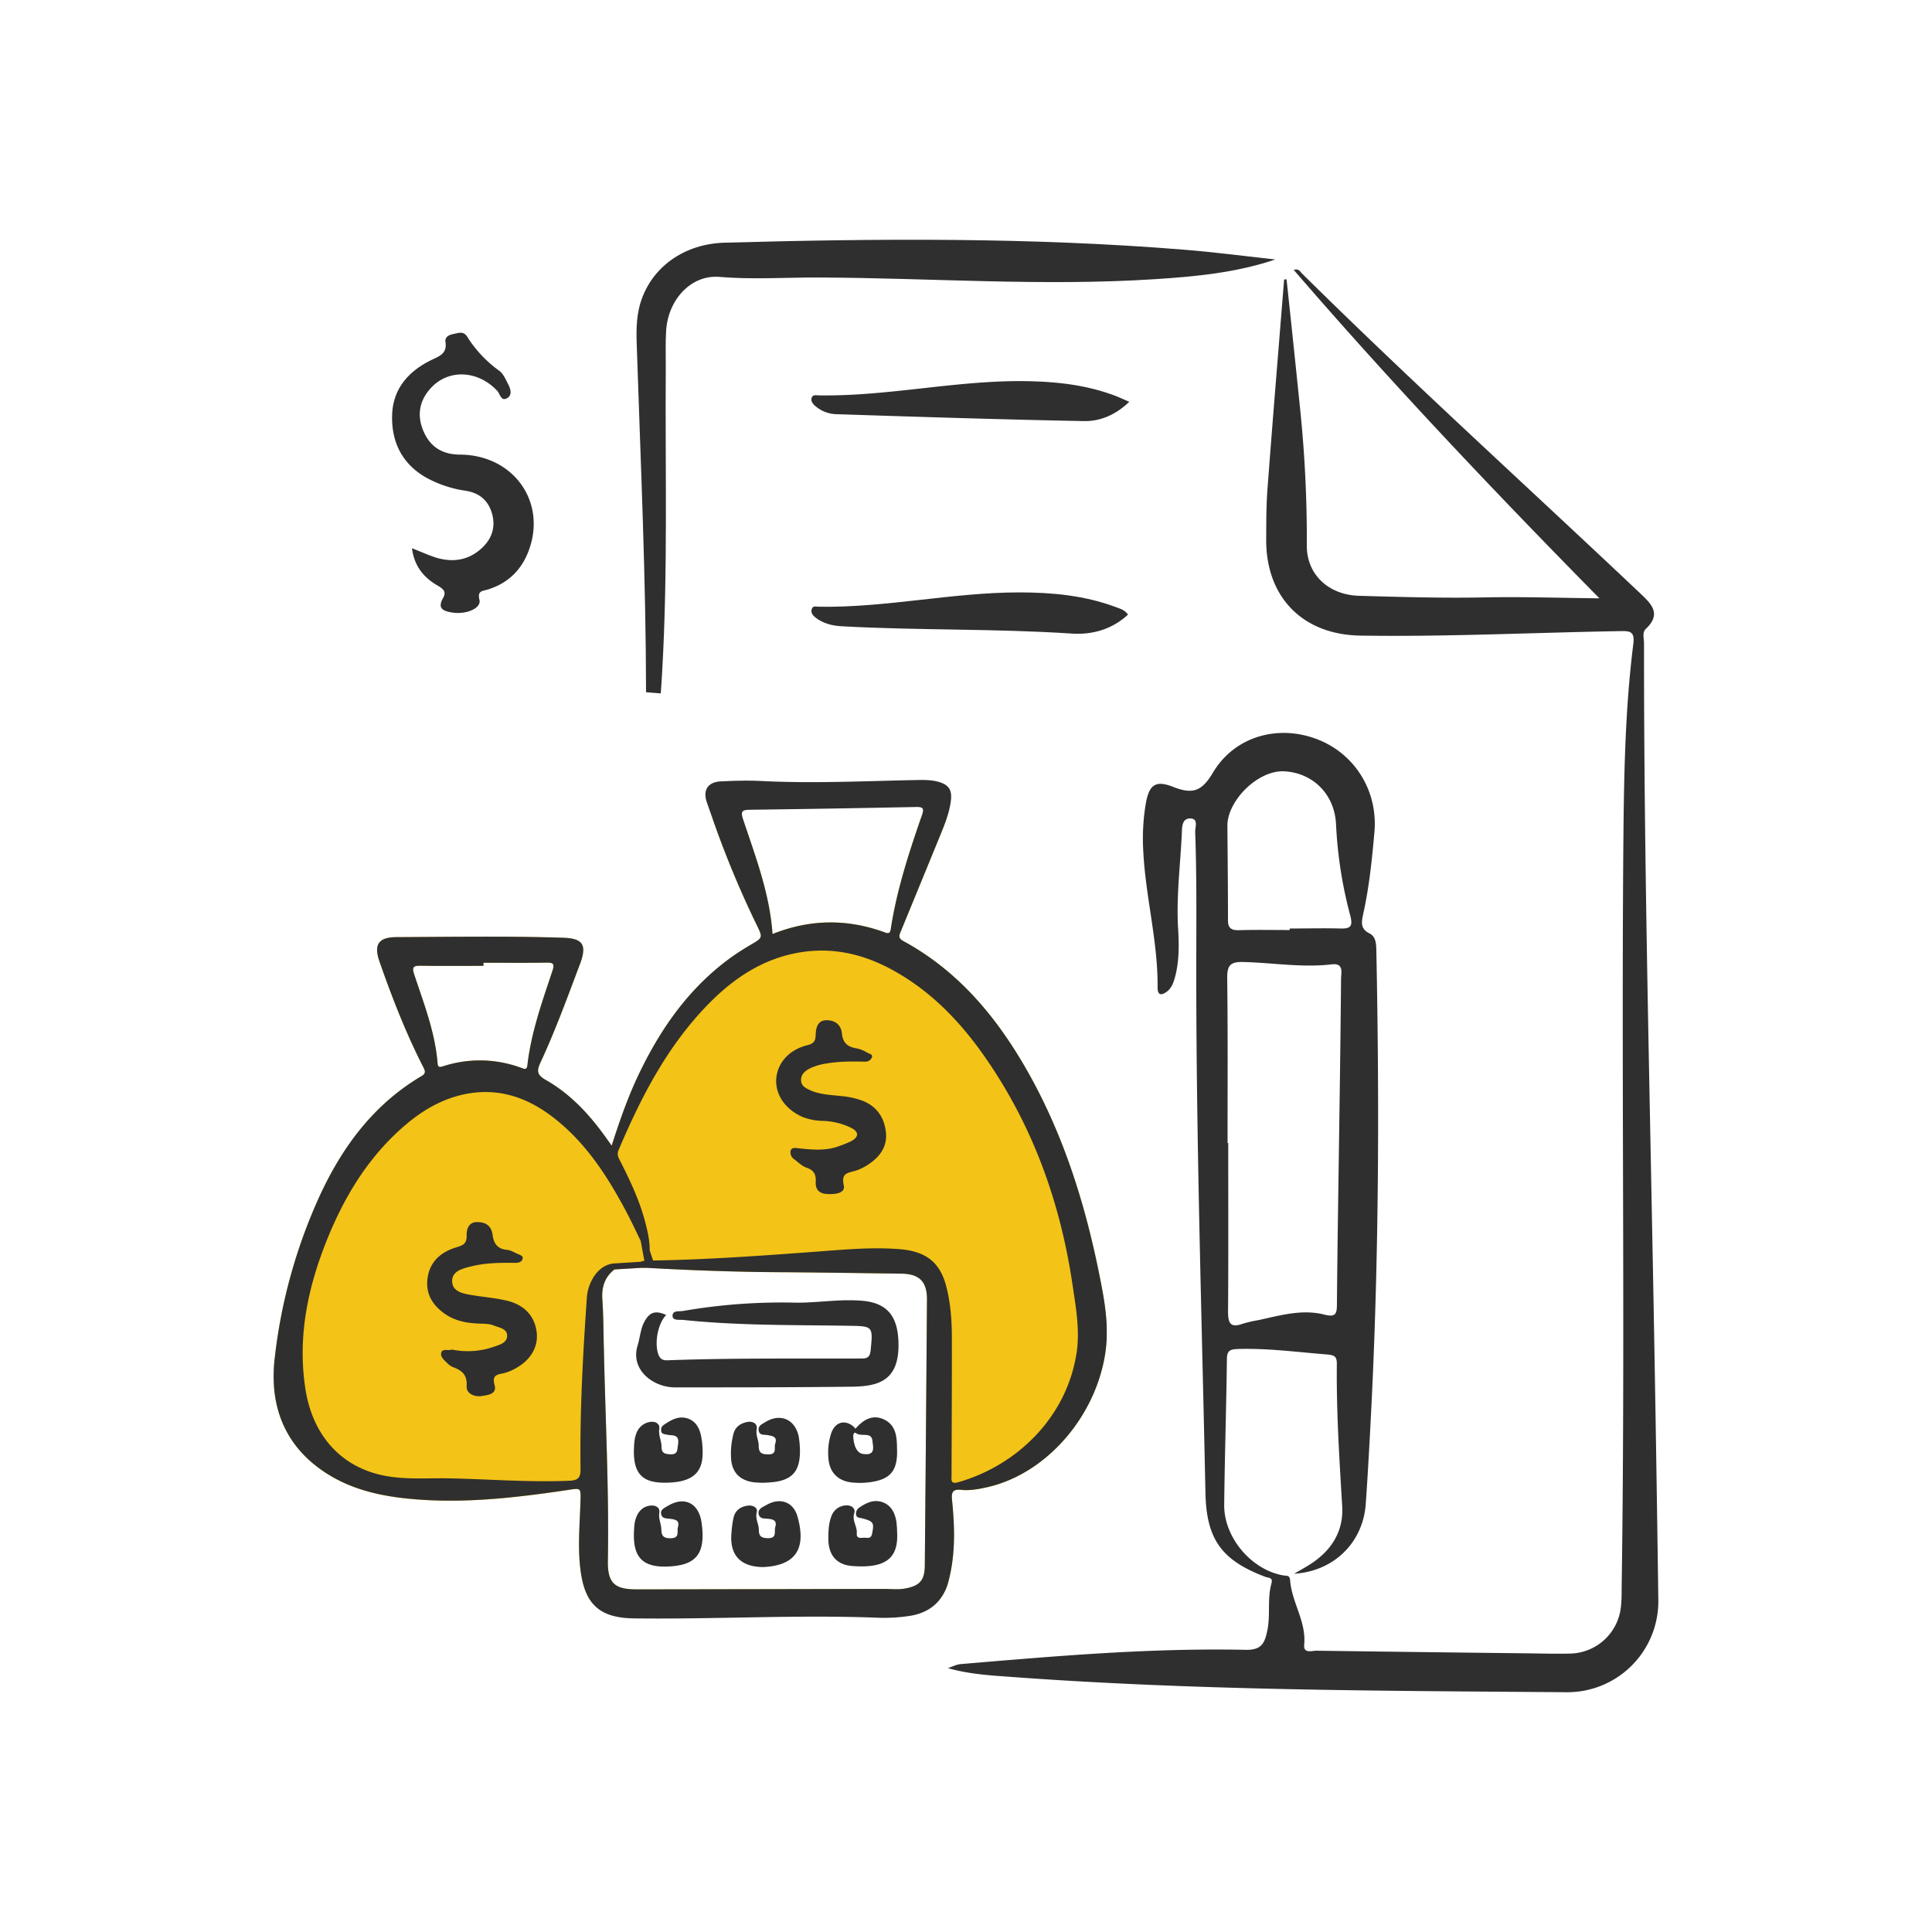 <svg id="Layer_1" data-name="Layer 1" xmlns="http://www.w3.org/2000/svg" viewBox="0 0 1080 1080"><defs><style>.cls-1{fill:#f3c317;}.cls-2{fill:#2f2f2f;}</style></defs><path class="cls-1" d="M614.46,712.16c-8.24-40.88-20.78-80.26-41.9-116.48-16.78-28.76-37.89-53.49-67.63-69.64-3.09-1.69-2.23-3.38-1.31-5.57q11.37-27.64,22.69-55.31c1-2.51,2-5,2.86-7.58H514.68c-6.95,20.18-13.52,40.51-16.76,61.72-.29,2-.85,2.79-3.11,2-20.89-7.7-41.78-7.64-63,.83-1.56-22.79-9.58-43.41-16.51-64.3l-.06-.21H398.33a552.11,552.11,0,0,0,24.5,59.13c3.69,7.49,3.69,7.43-3.28,11.5-3.38,2-6.72,4.07-9.91,6.32-23.44,16.62-39.55,39.16-51.93,64.7-6.28,12.94-11.06,26.47-15.78,41.2-1.75-2.46-2.77-3.9-3.8-5.32-9.05-12.56-19.55-23.75-33.08-31.43-5-2.84-5.05-5.14-2.9-9.79,8.33-17.93,15.09-36.5,22.06-55,4-10.69,1.71-14.32-9.43-14.68-31-1-62-.48-93-.35-10.33,0-13,4.24-9.52,14,7,20,14.69,39.72,24.34,58.63,1,2,1.73,3.44-1,5.07-26.27,15.55-43.72,38.76-56.41,65.93a298,298,0,0,0-25.61,91.69c-.17,1.31-.29,2.61-.38,3.9v12.52c1.51,18.7,10.09,35,27.58,46.86,16.44,11.18,35.33,14.61,54.72,15.9,27.72,1.84,55.14-1.46,82.48-5.53,6.62-1,6.72-1,6.53,5.68-.35,13.35-1.75,26.67.11,40,1.06,7.74,3.13,13.5,6.51,17.63H523.53a26.33,26.33,0,0,0,6.6-12,86.36,86.36,0,0,0,2.1-10.43c1.67-11.73,1.11-23.5-.06-35.21-.44-4.26.33-6.18,5.16-5.66s9.95-.46,14.81-1.56c32.9-7.56,60.47-39.49,65.75-75.22.35-2.49.58-4.93.71-7.37v-8.51C618.14,730.78,616.34,721.47,614.46,712.16ZM231.52,544.63c-1.31-4-.45-4.84,3.49-4.78,11.75.19,23.5.07,35.25.07v-1.74c11.75,0,23.52.11,35.27-.06,3.61-.06,4.62.57,3.34,4.43-5.76,17.38-12,34.66-14.06,53-.23,2-1.05,2.29-2.8,1.63a66.4,66.4,0,0,0-44.5-1.07c-1.71.54-2.71.52-2.88-1.56C243.27,577.13,236.93,561,231.52,544.63ZM517,875.1c-.07,8.42-2.84,11.44-11.09,12.94-3.92.71-7.82.21-11.72.21q-69.26.16-138.46.25c-12.17,0-16.11-3.57-15.91-15.92.69-39.93-1.46-79.81-2.27-119.7-.19-8.91-.21-17.84-.82-26.71-.48-7.24,1.76-12.67,6.81-16.55l15.11-.9a18.43,18.43,0,0,0,2.67,0c24.54,1.38,49.11,2.28,73.72,2.44,23,.15,45.95.51,68.93.82,10,.14,14.32,4.49,14.24,14.48Q517.67,800.83,517,875.1Z"/><path class="cls-2" d="M372.41,735.07c-4.91,5-6.82,16.73-4.08,22.77,1,2.12,2.6,2.65,4.76,2.57,36.34-1.33,72.69-.87,109-1,3.22,0,4.28-1.45,4.59-4.47,1.36-13.62,1.42-13.6-12.33-13.82-30.81-.5-61.65-.05-92.37-3.26-2.19-.23-5.84.49-6-2.08-.28-3.38,3.64-2.59,5.78-2.94a323.58,323.58,0,0,1,61.71-4.67c8.69.23,17.42-.86,26.14-1.21a104.49,104.49,0,0,1,11.74.12c14.42,1.05,20.41,8.45,20.89,23,.73,21.71-11,24.91-26.11,25.09-33,.39-65.92.38-98.88.38-12,0-25.08-9.73-20.8-23.51,1.41-4.53,1.58-9.49,4.06-13.71C363.42,733.33,366.6,732.49,372.41,735.07Z"/><path class="cls-2" d="M464,667.49c-4.94.15-8.29-1.46-8-6.93.23-3.95-1-6.4-5-7.77-2.59-.86-4.74-3.06-7-4.73a4.72,4.72,0,0,1-2.08-4.66c.55-2.21,2.94-1.67,4.57-1.49,7.81.84,15.58,1.56,23.14-1.44a49.92,49.92,0,0,0,6.39-2.65c4.18-2.38,4.13-5.09-.21-7.35a38.68,38.68,0,0,0-16-3.89,32.5,32.5,0,0,1-10.94-2.11c-9.63-4.06-15.55-12.44-14.95-21.3s7-16.24,17.13-18.83c3.47-.9,4.78-1.85,4.91-5.77.11-3.33.75-8.1,5.83-8.25,4.85-.14,8.39,2.48,8.86,7.46.52,5.49,3.51,7.57,8.49,8.33a18.72,18.72,0,0,1,5.83,2.43c1.05.57,3.2.86,2.35,2.68a3.81,3.81,0,0,1-3.78,2.25c-7.11-.14-14.24-.21-21.31,1a32.05,32.05,0,0,0-9.66,2.86c-2.62,1.39-4.83,3.23-4.78,6.52s2.69,4.47,5.08,5.57c5.44,2.5,11.41,2.6,17.22,3.27a47.23,47.23,0,0,1,12,2.6c7.89,3.1,12.11,9.14,13.11,17.38.94,7.74-2.86,13.38-8.87,17.65a30.43,30.43,0,0,1-7.53,3.95c-4.06,1.41-8.88.91-7.12,8.29C472.63,666.77,467.6,667.55,464,667.49Z"/><path class="cls-2" d="M252.57,754.4a44,44,0,0,0,23.56-1.58c3.2-1.09,7.29-2.18,7.37-6,.1-4.06-4.27-4.58-7.34-5.82-2.72-1.1-5.58-1-8.42-1.11-6.86-.25-13.46-1.49-19.2-5.55-7.11-5-10.93-11.72-9.41-20.6s7.58-13.85,15.72-16.4c3.53-1.1,6.15-1.74,6-6.63-.08-3,.76-7.52,5.76-7.55s8.1,2.06,8.78,7.31c.6,4.64,2.75,7.78,8,8.19,2,.16,4,1.4,5.9,2.27,1.23.56,3.22,1,2.87,2.63-.41,1.9-2.22,2.42-4.21,2.4-8.2-.12-16.41-.05-24.42,1.93-4.85,1.2-11,2.61-10.78,8.48s6.43,6.83,11.42,7.66c6.31,1.05,12.74,1.53,18.95,3,10.25,2.39,16,8.93,16.94,18.16.82,8.26-3.95,15.84-12.88,20.27a23.08,23.08,0,0,1-6,2.26c-3.83.7-6.15,1.41-4.71,6.52,1.39,5-3.38,5.5-6.81,6.1-4.67.83-9.08-1.54-8.8-5.37.45-6.14-2.45-8.91-7.58-10.7a10.45,10.45,0,0,1-3.45-2.47c-1.68-1.58-3.87-3.49-3.11-5.8S250.58,755.25,252.57,754.4Z"/><path class="cls-2" d="M501.46,810.11c.38,12.08-3.65,17-15.54,18.51a42.62,42.62,0,0,1-9.58.1c-8.12-.82-12.88-5.89-13.28-14A34.46,34.46,0,0,1,464.71,801c2.33-6.37,8-7.7,12.91-3.09.48.46.18,1.18,1.1.16,4.2-4.64,9.34-7.51,15.51-4.55,6.6,3.17,7.16,9.61,7.2,16Zm-18.19,2.73c6.38.73,4.65-4.56,4.46-7.17-.4-5.57-6.25-2.34-9.09-4.47-1.15-.86-1.73.52-1.66,1.7C477.31,809.29,479.57,812.84,483.27,812.84Z"/><path class="cls-2" d="M447.16,809.66c.42,13-4.32,18.27-17.29,19.05a45.62,45.62,0,0,1-8.51-.11c-7.62-1-12-5.34-12.66-12.79A44.23,44.23,0,0,1,410,801.56c1-3.94,3.94-5.9,7.58-6.64,3-.6,6,.71,5.43,4-.66,3.44,1.13,6.16,1.1,9.19,0,4.12,1.7,4.92,5.47,4.89,5,0,3-3.77,3.78-6,1.34-4-1.61-4.25-4.27-4.77-1.92-.37-4.56.37-5-2.59-.43-2.72,2-3.57,3.69-4.65,8.29-5.16,16.56-1.7,18.68,7.85A55.86,55.86,0,0,1,447.16,809.66Z"/><path class="cls-2" d="M354.33,858c.13-3.56.09-7.13,1.59-10.48s3.95-5.49,7.64-5.89c2.9-.32,5.5,1,5,4-.57,3.42,1.11,6.24,1.14,9.34,0,4,1.67,5.06,5.54,4.9,4.9-.2,3.06-3.85,3.72-6.17,1.14-3.94-1.59-4.33-4.44-4.69-1.84-.24-4.2,0-4.87-2.29-.8-2.7,1.58-3.66,3.35-4.75,9.48-5.86,17.65-1.9,19.21,9.26,2.45,17.52-3.05,24.2-20.18,24.52C359.52,875.91,354.22,870.61,354.33,858Z"/><path class="cls-2" d="M354.34,810.79c.15-2.89.1-6.27,1.38-9.51a9.69,9.69,0,0,1,7.32-6.36c3-.62,6,.72,5.5,3.91-.54,3.62,1.27,6.57,1.26,9.86,0,3.65,1.84,4.13,5,4.27,4.26.2,3.73-2.62,4.17-5.14.51-3,.27-5.29-3.49-5.5a19.56,19.56,0,0,1-3.15-.43c-1.18-.27-2.58-.37-2.73-2a3.19,3.19,0,0,1,1.32-3.26c4-2.75,8.21-5.35,13.34-3.74,4.78,1.5,6.8,5.55,7.7,10.08a46.94,46.94,0,0,1,.82,9c.06,9.73-4.22,14.76-13.84,16.35a45.49,45.49,0,0,1-6.9.51C359.25,829,354.22,824,354.34,810.79Z"/><path class="cls-2" d="M426.73,876c-12.91-.07-19.07-6.76-17.81-19.44a55.21,55.21,0,0,1,1.2-8.43c1.05-4.1,4.18-6.07,8.21-6.5,2.64-.28,5.4,1.23,4.71,3.68-1,3.7,1.18,6.54,1.15,9.78,0,3.7,1.39,4.69,5.05,4.76,5.33.1,3.4-3.84,4.15-6.28,1.06-3.48-1.07-4.3-3.92-4.55-2-.17-4.68.09-5.31-2.4-.81-3.2,2.22-4.13,4.27-5.32,7.53-4.37,15.06-1.85,17.39,6.49C450.22,863.5,446.92,875,426.73,876Z"/><path class="cls-2" d="M501.51,857.07c.7,15.09-7.83,19.57-24.87,18.36-9.3-.65-13.74-6.46-13.6-15.84.07-4.07.21-8.17,1.73-12.06a9,9,0,0,1,8.1-6c2.95-.27,5.53,1.65,4.67,4.3-1.38,4.25,1.75,7.45,1.41,11.32-.28,3.16,2.37,2.47,4.17,2.45s3.79.8,4.4-2.31c1.2-6.08.8-6.87-5.69-8.56-1.21-.31-3.05-.15-3.28-2.11a4,4,0,0,1,2-4c4-2.74,8.22-4.59,13-2.8s6.76,6.06,7.54,10.83A61.38,61.38,0,0,1,501.51,857.07Z"/><path class="cls-2" d="M923.3,673.5c-2-104.66-4.37-209.28-4.28-313.94,0-2.68-1.13-6,1-8,8.79-8.28,3.34-13.78-3-19.75C854,272.2,789.58,213.94,727.84,152.91c-1-1-1.83-3-4.61-2,54.83,63.52,112.19,124,170.87,183.56-21.86-.23-43-.94-64.23-.52-23.37.47-46.78-.23-70.15-.89-17.25-.52-29.34-12.08-29.2-28.16a711.83,711.83,0,0,0-3.95-78.34q-3.6-35.19-7.38-70.43a12.42,12.42,0,0,1-1.36.09c-3.11,38.89-6.35,77.77-9.27,116.7-.75,9.5-.7,19.05-.75,28.59-.19,32.26,20.36,53.32,52.66,53.79,48.34.75,96.63-1.69,144.91-2.49,5.36-.1,8.56-.19,7.67,7-4.94,39.17-5.31,78.57-5.64,118-1,136.64,1.12,273.23-.9,409.86,0,3.39,0,6.77-.37,10.16A29.15,29.15,0,0,1,878,924.35c-8.32.23-16.64-.05-25-.14q-58.62-.65-117.22-1.46c-2.54,0-7.24,1.79-6.73-3.43,1.23-12.89-6.91-23.51-7.85-35.78-.23-3.2-1.78-2.5-4.09-2.92-17.77-3.24-33-21.35-32.77-39.45.28-27.08,1.18-54.12,1.5-81.2,0-5,1.7-5.74,6.4-5.88,16.6-.47,33,1.74,49.42,3.06,4.6.37,5.68,1.27,5.64,5.55-.28,26.47,1.41,52.89,3,79.32.85,14.39-6.39,25.25-18.53,32.82-2.3,1.45-4.7,2.77-8.36,4.89,22.47-1.37,38.6-17.68,40.06-39.08,1-14.1,1.78-28.21,2.53-42.36,4.8-88.87,5.18-177.78,3.39-266.74-.09-3.81-.19-8-3.86-9.78-5.36-2.68-4.37-6.67-3.48-10.86,3.34-15.09,4.89-30.37,6.26-45.7,2.07-23.37-11.29-44.43-32.87-52.29s-45.37-1.17-57.41,19c-6.34,10.72-11.56,12.13-22.24,7.95-9.92-3.91-13.4-1.13-15.28,9.31a117.93,117.93,0,0,0-1.41,26.7c1.27,25.53,8.23,50.41,8,76.08,0,4.65,2.21,4.51,5.08,2.44s3.9-5.4,4.79-8.69c2.26-8.8,2.12-17.78,1.6-26.62-1.08-17.86,1.27-35.54,2.07-53.32.14-3.38,0-8.6,5.13-8.22,4.28.37,2.21,5,2.35,7.66.84,23.37.66,46.78.61,70.11-.19,99.72,3.06,199.4,5.12,299.13.52,26,9,37.75,33.43,47,1.84.7,4.47.18,3.44,3.81-2.4,8.6-.43,17.58-2.31,26.37-1.5,7.2-3.43,10.82-12.13,10.63-43.07-.89-86,1.93-128.92,5.45-10.16.8-20.31,1.7-30.47,2.54-2.35.24-4.66,1.46-7,2.26,9.36,2.63,18.43,3.62,27.51,4.32l5.87.43c104,7.76,208.25,7.9,312.44,8.7a50.84,50.84,0,0,0,51.3-51.87Q925.52,783.82,923.3,673.5ZM717.87,431.17c15.85.8,28.36,12.69,29,30a240.9,240.9,0,0,0,8,50.87c1.41,5.6.18,7.15-5.32,7-9.5-.24-19,0-28.59,0v.85c-9.54,0-19-.19-28.58.09-4.42.09-6-1.46-5.93-5.83,0-17.54-.19-35.08-.33-52.61C686.09,447.77,703,430.46,717.87,431.17ZM694.74,537.76c16.55.38,33.06,3.29,49.7,1.32,6.86-.8,5.27,4.46,5.22,8.13q-.36,38.71-.94,77.53c-.47,34.8-1.08,69.54-1.37,104.34,0,5.74-.94,7.33-7.24,5.74-12.27-3.06-24.4.47-36.44,3.1a70.94,70.94,0,0,0-9,2.07c-6.91,2.49-8.22-.43-8.18-6.87.24-31.41.1-62.77.1-94.18h-.38c0-30.79.19-61.54-.19-92.34C686,539.83,687.64,537.62,694.74,537.76Z"/><path class="cls-2" d="M369.37,387.63c.33-4.14.57-8.32.8-12.46,3.25-56.61,1.6-113.22,2-169.83.05-6.77-.23-13.59.19-20.31,1-17.4,13.87-31.55,29.76-30.24,18.48,1.55,36.87.28,55.25.33,62.77.24,125.49,5,188.26.94,22.67-1.46,45.19-3.57,67.29-11-17.12-1.88-34.19-4.14-51.35-5.5-85.38-6.91-170.91-6.26-256.44-3.9-22.71.61-40.9,13.63-47.06,33.47-2.78,9-2.35,18.2-2,27.46,2.11,63.48,5,126.86,5.07,190.38Z"/><path class="cls-2" d="M230.29,306.46c5.26,2.06,9.4,4,13.74,5.33,9.53,2.82,18.35,1.27,25.66-5.73,5.52-5.29,7.49-11.9,5.23-19.37-2.16-7.17-7.14-11.16-14.55-12.35a64.34,64.34,0,0,1-22.52-7.58c-13.3-7.74-19.06-19.93-18.65-34.68.4-14.59,9-24.45,21.66-30.69,4.57-2.25,9.16-3.55,8.17-10.16-.46-3.11,2.24-4.11,4.73-4.59s5.26-1.72,7.35,1.5A68,68,0,0,0,279,207.2c2.32,1.63,3.66,4.85,5.05,7.54,1.28,2.47,2.38,5.85-.22,7.61-3.71,2.52-4.27-2.15-5.84-3.84-10.63-11.38-26.78-12.39-36.75-2-6.61,6.89-8.3,15.1-4.8,23.84,3.64,9.07,10.33,13.73,20.69,13.78,29.12.16,47.79,25.15,39.06,51.87-3.88,11.88-11.7,20-23.84,23.64-2.72.83-5.57.55-4.33,5.67,1.15,4.7-7.41,8.35-15.22,7.1-4.89-.78-8.56-2.11-5.08-8.2,2.14-3.75-.47-5.31-3.4-7.05C236.91,322.77,231.64,316.67,230.29,306.46Z"/><path class="cls-2" d="M631.28,224.6c-7.67,7.38-16.35,11-25.51,10.79-46-.88-91.94-2.35-137.9-3.85a18.74,18.74,0,0,1-12.59-5c-1.1-1.07-2.06-2.39-1.58-4.06.59-2,2.43-1.49,3.82-1.47,39.14.67,77.59-8.64,116.74-7.93,16.08.29,31.87,2,47.09,7.41C624.48,221.55,627.49,223,631.28,224.6Z"/><path class="cls-2" d="M630.56,343.57c-8.85,8.24-20,11.36-31.29,10.61-42.88-2.84-85.86-1.73-128.74-4.09-5.25-.29-10.36-1.51-14.64-4.85-1.44-1.12-2.76-2.62-2.14-4.7s2.48-1.4,3.86-1.38c37.61.67,74.55-8,112.13-8,18.27,0,36.21,1.66,53.45,8C625.7,340.17,628.61,340.7,630.56,343.57Z"/><path class="cls-2" d="M618.6,740.22c-.46-9.44-2.26-18.75-4.14-28.06-8.24-40.88-20.78-80.26-41.9-116.48-16.78-28.76-37.89-53.49-67.63-69.64-3.09-1.69-2.23-3.38-1.31-5.57q11.37-27.64,22.69-55.31c1-2.51,2-5,2.86-7.58a49.87,49.87,0,0,0,2.42-10.29c.64-5.8-1.32-8.64-6.91-10.22-4.55-1.3-9.21-1.07-13.82-1-28.51.61-57,1.95-85.51.51-7.45-.38-15-.13-22.43.22-7.18.34-10.15,4.89-7.79,11.71,1.05,3,2.11,6.06,3.2,9.06a552.11,552.11,0,0,0,24.5,59.13c3.69,7.49,3.69,7.43-3.28,11.5-3.38,2-6.72,4.07-9.91,6.32-23.44,16.62-39.55,39.16-51.93,64.7-6.28,12.94-11.06,26.47-15.78,41.2-1.75-2.46-2.77-3.9-3.8-5.32-9.05-12.56-19.55-23.75-33.08-31.43-5-2.84-5.05-5.14-2.9-9.79,8.33-17.93,15.09-36.5,22.06-55,4-10.69,1.71-14.32-9.43-14.68-31-1-62-.48-93-.35-10.33,0-13,4.24-9.52,14,7,20,14.69,39.72,24.34,58.63,1,2,1.73,3.44-1,5.07-26.27,15.55-43.72,38.76-56.41,65.93a298,298,0,0,0-25.61,91.69c-.17,1.31-.29,2.61-.38,3.9a81.75,81.75,0,0,0,0,12.52c1.51,18.7,10.09,35,27.58,46.86,16.44,11.18,35.33,14.61,54.72,15.9,27.72,1.84,55.14-1.46,82.48-5.53,6.62-1,6.72-1,6.53,5.68-.35,13.35-1.75,26.67.11,40,1.06,7.74,3.13,13.5,6.51,17.63,4.78,5.87,12.23,8.41,23.31,8.56,46,.58,91.92-2.19,137.9-.31a95.72,95.72,0,0,0,14.92-.9c6.74-.84,12.25-3.24,16.3-7.35a26.33,26.33,0,0,0,6.6-12,86.36,86.36,0,0,0,2.1-10.43c1.67-11.73,1.11-23.5-.06-35.21-.44-4.26.33-6.18,5.16-5.66s9.95-.46,14.81-1.56c32.9-7.56,60.47-39.49,65.75-75.22.35-2.49.58-4.93.71-7.37C618.74,745.87,618.72,743,618.6,740.22ZM415.31,457.79l-.06-.21c-1.38-4.26,0-4.86,3.88-4.92q46.5-.6,93-1.55c3.76-.06,4.57.73,3.28,4.47l-.69,2c-6.95,20.18-13.52,40.51-16.76,61.72-.29,2-.85,2.79-3.11,2-20.89-7.7-41.78-7.64-63,.83C430.26,499.3,422.24,478.68,415.31,457.79ZM231.52,544.63c-1.31-4-.45-4.84,3.49-4.78,11.75.19,23.5.07,35.25.07v-1.74c11.75,0,23.52.11,35.27-.06,3.61-.06,4.62.57,3.34,4.43-5.76,17.38-12,34.66-14.06,53-.23,2-1.05,2.29-2.8,1.63a66.4,66.4,0,0,0-44.5-1.07c-1.71.54-2.71.52-2.88-1.56C243.27,577.13,236.93,561,231.52,544.63ZM328,726.32c-2.21,31.64-3.9,63.3-3.48,95,.08,5-1.67,6.22-6.35,6.43-22.29.94-44.52-.88-66.79-1.34-11.72-.23-23.56.78-35.2-1.25-24.8-4.32-41.33-22.12-45.46-48.75-4.63-30,1.71-58.46,13.15-86,9.95-23.94,23.56-45.52,43.74-62.36,9.42-7.87,19.89-13.8,32-16.35,17.95-3.75,33.85,1.19,48.23,11.88,18.31,13.59,30.6,32.12,41.22,51.84,3.19,5.91,6.1,12,9.1,18.33l2.05,11.06a4.58,4.58,0,0,0-1.92.52l-14.11.9-.46,0c-4.41.27-7.95,2.42-10.83,6.11A24.84,24.84,0,0,0,328,726.32Zm9.52,26.56c-.19-8.91-.21-17.84-.82-26.71-.48-7.24,1.76-12.67,6.81-16.55l15.11-.9a18.43,18.43,0,0,0,2.67,0c24.54,1.38,49.11,2.28,73.72,2.44,23,.15,45.95.51,68.93.82,10,.14,14.32,4.49,14.24,14.48q-.54,74.32-1.21,148.6c-.07,8.42-2.84,11.44-11.09,12.94-3.92.71-7.82.21-11.72.21q-69.26.16-138.46.25c-12.17,0-16.11-3.57-15.91-15.92C340.51,832.65,338.36,792.77,337.55,752.88Zm264.2,3.93c-5.55,35.29-33,62.36-66.16,71.79-4.36,1.24-3.65-1.58-3.63-4,.06-25.49.21-51,.17-76.45,0-10-.69-20-3.3-29.66-3.55-13.09-11.5-19.1-26.15-20.22-16.07-1.24-32,.37-48,1.54-29.83,2.21-59.65,4.34-89.58,4.82L363.2,699c0-5.92-1.29-11.2-2.69-16.46-3.13-11.75-8.33-22.69-13.8-33.5-.94-1.86-2-3.47-1-5.93,12.69-30,27.51-58.73,50.7-82.25,14.42-14.63,31.07-25.48,51.88-28.64,17.6-2.65,34,1.15,49.49,9.4,23.75,12.66,41.34,31.89,56,53.95C578.59,632.77,593,674,599.52,718,601.42,730.84,603.8,743.7,601.75,756.81Z"/></svg>
